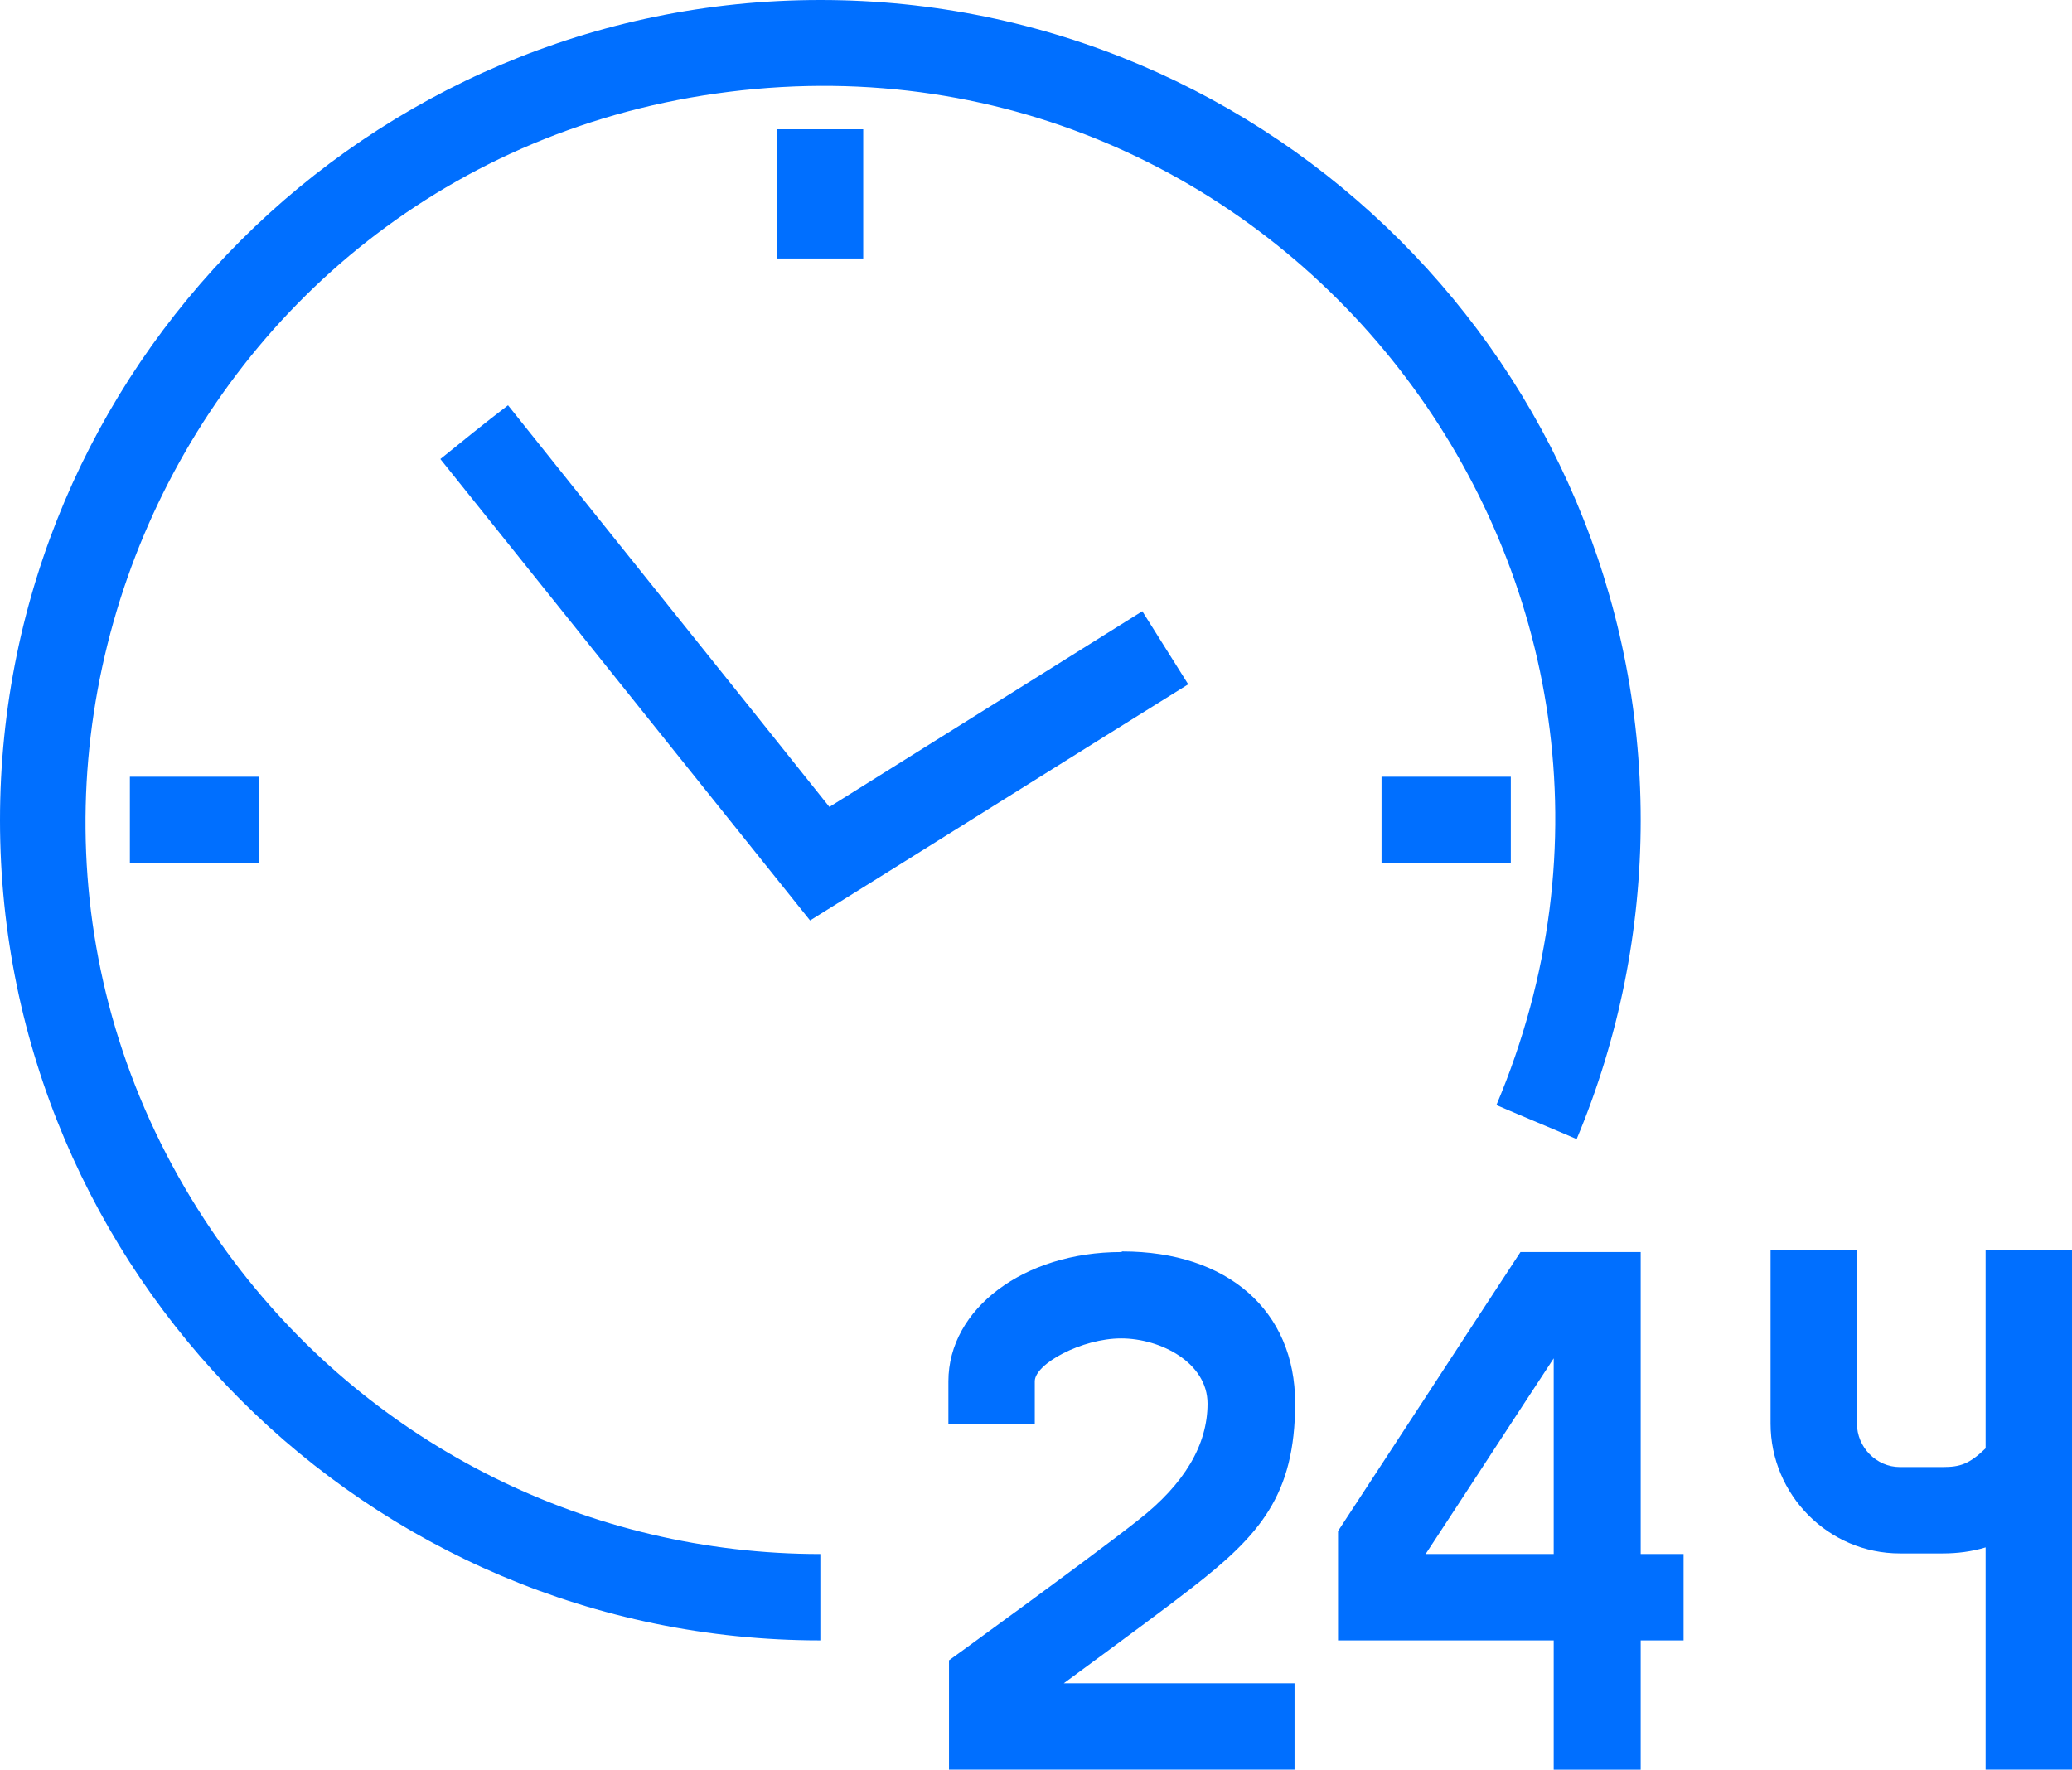 <?xml version="1.0" encoding="UTF-8"?> <svg xmlns="http://www.w3.org/2000/svg" id="_Слой_1" data-name="Слой_1" version="1.1" viewBox="0 0 343 293"><defs><style> .st0 { fill: #006fff; fill-rule: evenodd; } </style></defs><path id="tSvg126225f14d3" class="st0" d="M328.7,293v-36.8c-2.3.7-4.7,1-7.1,1h-7.1c-11.8,0-21.4-9.7-21.4-21.5v-28.7h14.3v28.7c0,3.9,3.2,7.2,7.1,7.2h7.1c2.9,0,4.4-.5,7.1-3.1v-32.8h14.3v86h-14.3ZM271.5,293h-14.3v-21.4h-35.7v-18.1c10.1-15.4,20.1-30.8,30.2-46.2h19.9v50h7.1v14.3h-7.1v21.4ZM257.2,224.9c-7.1,10.8-14.1,21.6-21.2,32.4h21.2v-32.4ZM228.7,142.9v-14.3h21.4v14.3h-21.4ZM42.9,128.6v14.3h-21.4v-14.3h21.4ZM247.7,183C284.1,96.9,213.6,3.6,120.7,15.2,27.9,26.8-17.5,134.5,38.9,209.1c23,30.4,58.8,48.2,96.9,48.2v14.3C60.9,271.6,0,210.6,0,135.8S60.9,0,135.8,0s135.8,60.9,135.8,135.8c0,18.1-3.6,36.1-10.6,52.8-4.4-1.9-8.8-3.7-13.2-5.6M128.6,21.4h14.3v21.4h-14.3v-21.4ZM196.7,113.3c-20.9,13-41.7,26.1-62.6,39.1-20.4-25.5-40.8-50.9-61.2-76.4,3.7-3,7.4-6,11.2-8.9,17.7,22.2,35.5,44.3,53.2,66.5,17.3-10.8,34.5-21.6,51.8-32.4,2.5,4,5.1,8.1,7.6,12.1M185.8,207.2c17.4,0,28.6,9.8,28.6,25.1s-5.9,21.9-17.1,30.6c-3.3,2.6-10.6,8-21.2,15.8h38.2v14.3h-57.2v-18.1c1-.7,1.9-1.4,2.9-2.1,14.7-10.7,24.5-18,28.4-21.1,7.7-6,11.5-12.5,11.5-19.3s-7.8-10.8-14.3-10.8-14.3,4.2-14.3,7.1v7.1h-14.3v-7.1c0-12,12.5-21.4,28.6-21.4Z"></path></svg> 